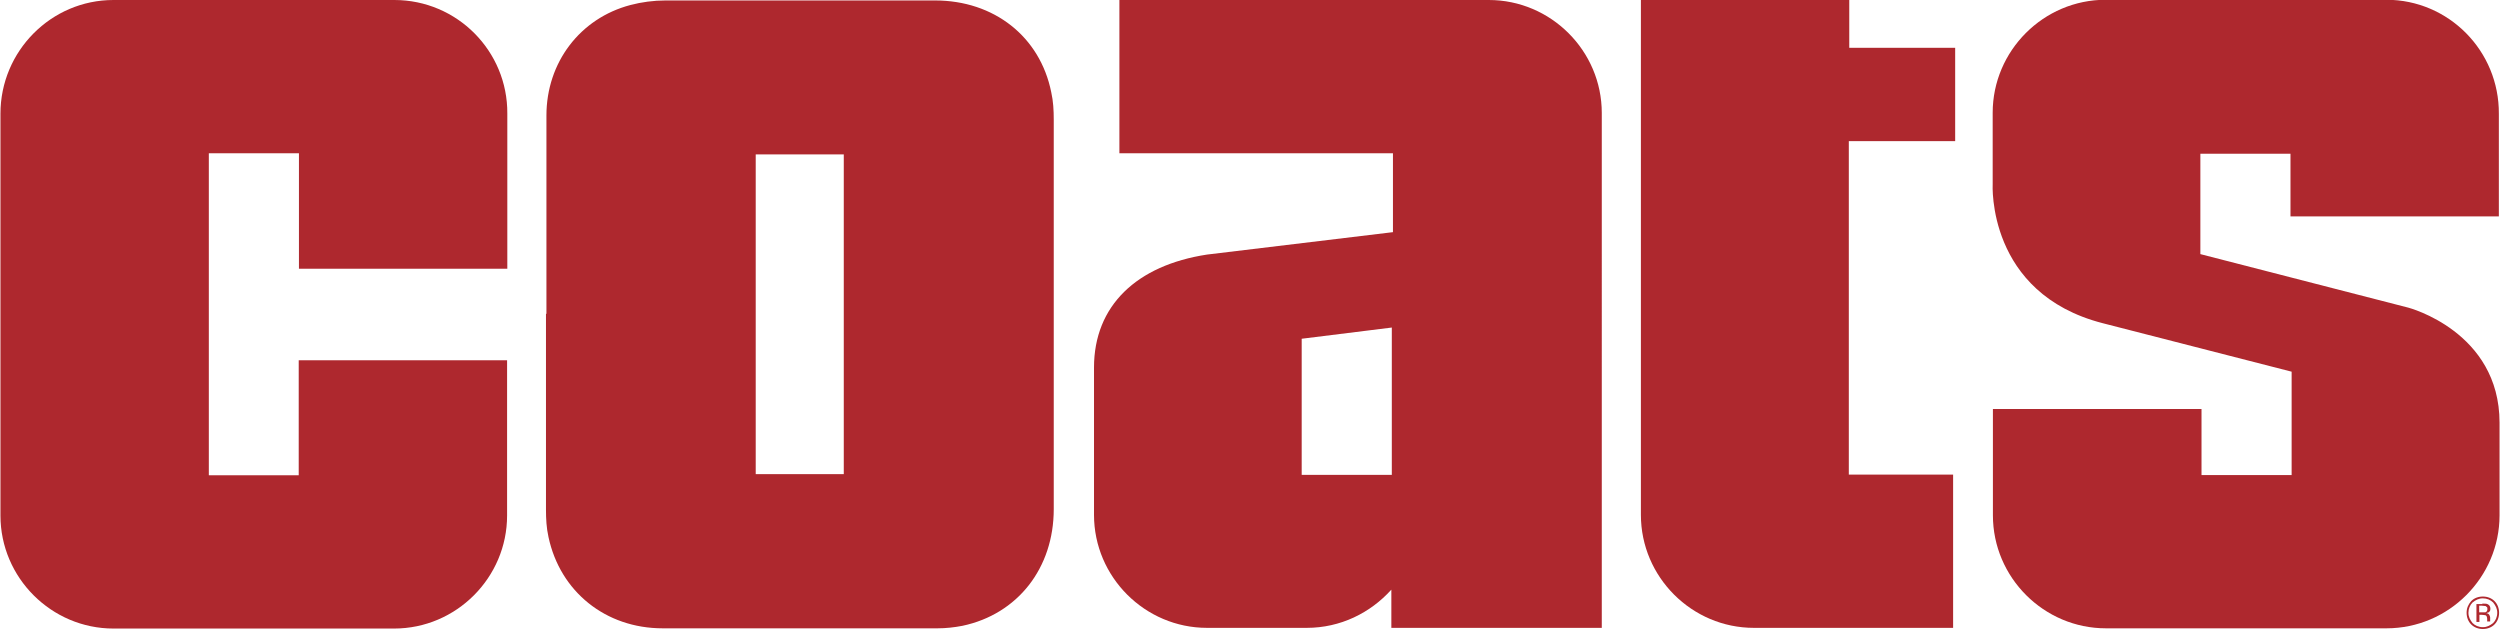 <?xml version="1.0" encoding="UTF-8"?>
<svg xmlns="http://www.w3.org/2000/svg" version="1.1" viewBox="0 0 1093 275">
  <defs>
    <style>
      .cls-1 {
        fill: #ae282e;
      }
    </style>
  </defs>
  <!-- Generator: Adobe Illustrator 28.7.1, SVG Export Plug-In . SVG Version: 1.2.0 Build 142)  -->
  <g>
    <g id="Layer_1">
      <g id="Layer_1-2" data-name="Layer_1">
        <g id="Layer_1-2">
          <g>
            <path class="cls-1" d="M130.7,207.8h-39.4V67h39.4v50.5h91.1V49.7c.2-27.4-22-49.7-49.4-49.7H49.6C22.4,0,.2,22.3.2,49.7v175.7c0,27.2,22.3,49.4,49.4,49.4h122.7c27.2,0,49.4-22.3,49.4-49.4v-67.9h-91.1v50.5-.2h0Z"/>
            <path class="cls-1" d="M854.8,61.7V20.9h-46.3V0h-91.1v225.1c0,27.2,22.3,49.4,49.4,49.4h87.1v-67h-45.6V61.7h46.5,0Z"/>
            <path class="cls-1" d="M871.3,178.8v46.5c0,27.2,22.3,49.4,49.4,49.4h122.7c27.2,0,49.4-22.3,49.4-49.4v-40.5c0-39.9-39.9-50.3-39.9-50.3l-90.9-23.4v-43.9h39.4v27.4h91.1v-44.8c.2-27.6-22-49.9-49.2-49.9h-122.7c-27.2,0-49.4,22.3-49.4,49.4v31.2s-2.7,47.7,48.1,60.8l82.6,21.2v45.2h-39.4v-28.9h-91.3.1Z"/>
            <path class="cls-1" d="M650.6,0h-161.2v67h119.6v34.5l-81.3,9.8c-30.7,4.7-49.4,22.3-49.4,49.4v64.4c0,27.2,22.3,49.4,49.4,49.4h43.6c14.7,0,27.8-6.5,37-16.7v16.7h92V49.4c0-27.2-22.3-49.4-49.4-49.4h-.3ZM569.1,207.8v-59.7l39.4-4.9v64.4h-39.4v.2Z"/>
            <path class="cls-1" d="M1090.6,273c-1.3,1.3-3.1,2-5.1,2s-3.8-.7-5.1-2c-1.3-1.3-2-3.1-2-5.1s.7-3.6,2-5.1c1.3-1.3,3.1-2,5.1-2s3.8.7,5.1,2c1.3,1.3,2,3.1,2,5.1s-.7,3.8-2,5.1ZM1081,263.4c-1.1,1.1-1.8,2.7-1.8,4.5s.7,3.1,1.8,4.5c1.1,1.1,2.7,1.8,4.5,1.8s3.1-.7,4.5-1.8c1.1-1.1,1.8-2.7,1.8-4.5s-.7-3.1-1.8-4.5c-1.1-1.1-2.7-1.8-4.5-1.8s-3.1.7-4.5,1.8ZM1085.3,263.9c.9,0,1.8,0,2.2.2.9.4,1.3,1.1,1.3,2s-.2,1.1-.7,1.6c-.2,0-.7.2-1.1.4.7,0,1.1.4,1.3.7s.4.9.4,1.1v1.8h-1.3v-.9c0-.9-.2-1.6-.7-1.8-.2,0-.9-.2-1.6-.2h-1.1v3.1h-1.3v-7.8h2.7l-.2-.2h0ZM1086.8,265c-.4,0-.9-.2-1.8-.2h-1.1v2.9h2.7c.4,0,.9-.7.9-1.3s0-.9-.4-1.1l-.2-.2h0Z"/>
            <path class="cls-1" d="M238.9,137.2V50.5c0-23.2,14.7-42.5,36.7-48.3,4.9-1.3,10.2-2,15.4-2h117.8c25.8,0,45.9,15.8,50.8,40.1.9,4,1.1,8,1.1,12v170.3c0,25.8-15.8,45.9-39.9,51-3.6.7-7.3,1.1-10.9,1.1h-120.2c-24.9,0-44.8-16-49.9-39.9-.9-4-1.1-8-1.1-12v-85.5l.2-.2h0ZM368.9,207.3V67.5h-38.5v139.8h38.5Z"/>
          </g>
        </g>
      </g>
    </g>
  </g>
</svg>
